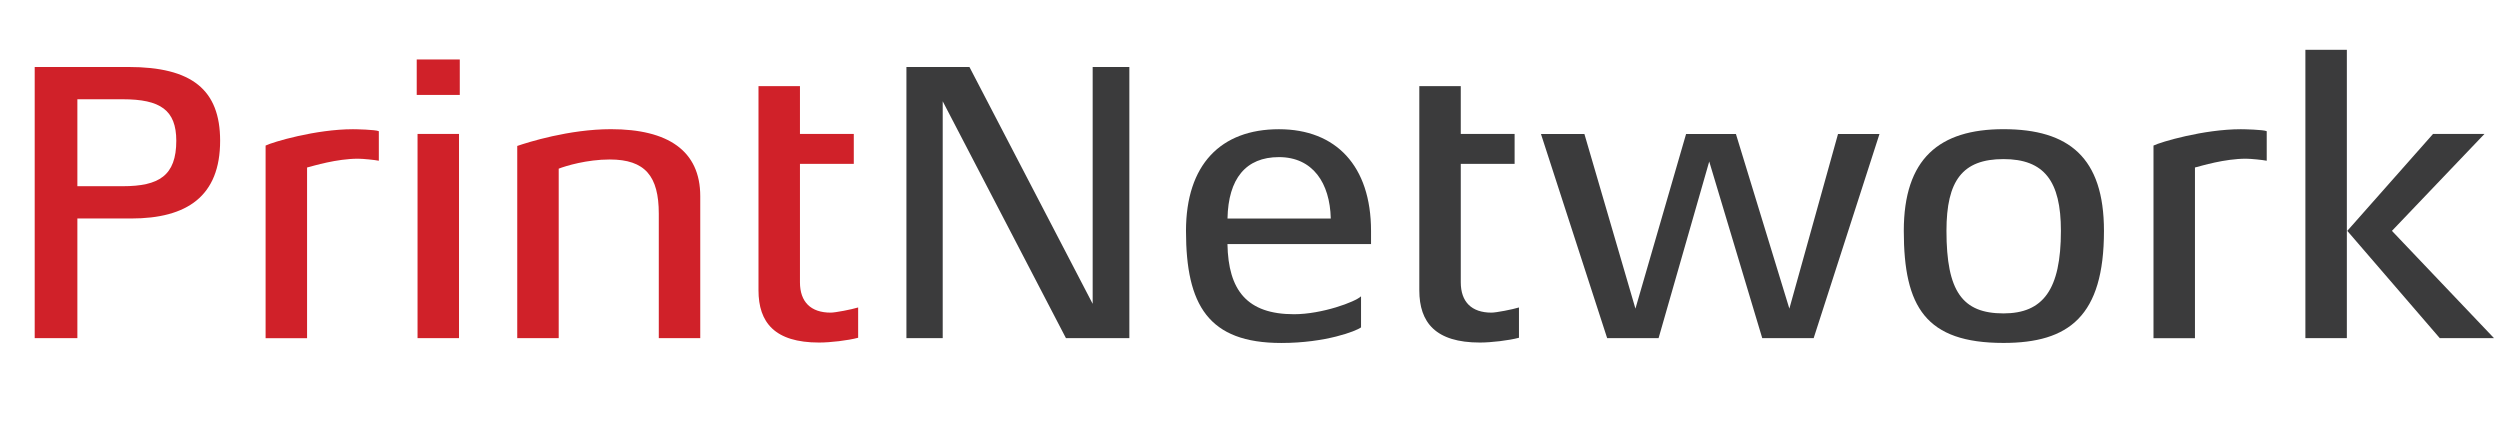 <?xml version="1.0" encoding="utf-8"?>
<!-- Generator: Adobe Illustrator 24.2.0, SVG Export Plug-In . SVG Version: 6.00 Build 0)  -->
<svg version="1.1" id="Layer_1" xmlns="http://www.w3.org/2000/svg" xmlns:xlink="http://www.w3.org/1999/xlink" x="0px" y="0px"
	 viewBox="0 0 580 100" style="enable-background:new 0 0 580 100;" xml:space="preserve">
<style type="text/css">
	.st0{fill:#D02129;}
	.st1{fill:#3B3B3C;}
</style>
<g>
	<path class="st0" d="M30.44,50.69H17.95v27.75h-9.9V15.54h21.74c14.71,0,21.28,5.27,21.28,17.12
		C51.07,45.51,43.39,50.69,30.44,50.69z M28.49,23.03H17.95V43.2h10.55c8.33,0,12.4-2.41,12.4-10.55
		C40.89,25.53,37.19,23.03,28.49,23.03z"/>
	<path class="st0" d="M83.08,36.82c-5,0-10.36,1.67-11.84,2.04v39.6h-9.62V33.77c1.67-0.83,11.66-3.79,20.26-3.79
		c0.65,0,5.27,0.09,6.01,0.46v6.85C86.97,37.1,84.19,36.82,83.08,36.82z"/>
	<path class="st0" d="M96.68,22.02v-8.23h9.99v8.23H96.68z M96.87,78.45V31.08h9.62v47.37H96.87z"/>
	<path class="st0" d="M152.84,78.45V49.58c0-8.7-3.15-12.58-11.38-12.58c-5.27,0-10.18,1.48-11.84,2.13v39.32H120V33.86
		c2.41-0.83,12.03-3.89,21.74-3.89c13.23,0,20.72,5,20.72,15.54v32.94H152.84z"/>
	<path class="st0" d="M190.03,79.47c-10.27,0-14.06-4.63-14.06-12.12V19.98h9.62v11.1h12.49v6.94h-12.49V65.5
		c0,4.53,2.5,7.03,7.12,7.03c1.11,0,4.9-0.74,6.38-1.2v7.03C196.69,79,192.62,79.47,190.03,79.47z"/>
	<path class="st1" d="M247.3,78.45L218.71,23.5v54.95h-8.42V15.54h14.62l28.59,54.95V15.54h8.51v62.91H247.3z"/>
	<path class="st1" d="M284.77,56.62c0.19,10.73,4.53,16.28,15.45,16.28c6.48,0,14.25-2.87,15.54-4.16v7.22
		c-1.11,0.83-8.14,3.61-18.5,3.61c-16.93,0-22.11-8.79-22.11-26c0-15.36,8.05-23.59,21.56-23.59c13.23,0,21.37,8.51,21.37,23.59
		v3.05H284.77z M296.71,36.45c-7.68,0-11.75,5-11.93,14.25h23.96C308.55,42.46,304.57,36.45,296.71,36.45z"/>
	<path class="st1" d="M343.34,79.47c-10.27,0-14.06-4.63-14.06-12.12V19.98h9.62v11.1h12.49v6.94H338.9V65.5
		c0,4.53,2.5,7.03,7.12,7.03c1.11,0,4.9-0.74,6.38-1.2v7.03C350,79,345.93,79.47,343.34,79.47z"/>
	<path class="st1" d="M420.77,78.45h-11.93l-12.3-40.98l-11.75,40.98h-11.93l-15.36-47.37h10.08l11.84,40.52l11.75-40.52h11.56
		l12.4,40.52l11.29-40.52h9.62L420.77,78.45z"/>
	<path class="st1" d="M464.81,79.56c-18.04,0-23.13-8.33-23.13-26c0-16.75,8.23-23.59,23.13-23.59c15.17,0,23.31,6.57,23.31,23.59
		C488.13,73.36,479.99,79.56,464.81,79.56z M464.81,36.91c-9.53,0-13.23,5-13.23,16.65c0,14.06,3.7,19.15,13.23,19.15
		c9.16,0,13.32-5.46,13.32-19.15C478.14,42,474.25,36.91,464.81,36.91z"/>
	<path class="st1" d="M521.07,36.82c-5,0-10.36,1.67-11.84,2.04v39.6h-9.62V33.77c1.67-0.83,11.66-3.79,20.26-3.79
		c0.65,0,5.27,0.09,6.01,0.46v6.85C524.95,37.1,522.18,36.82,521.07,36.82z"/>
	<path class="st1" d="M534.85,78.45V11.56h9.62v66.89H534.85z M566.03,78.45l-21.46-24.89l19.89-22.48h11.93l-21.46,22.48
		l23.68,24.89H566.03z"/>
</g>
</svg>
